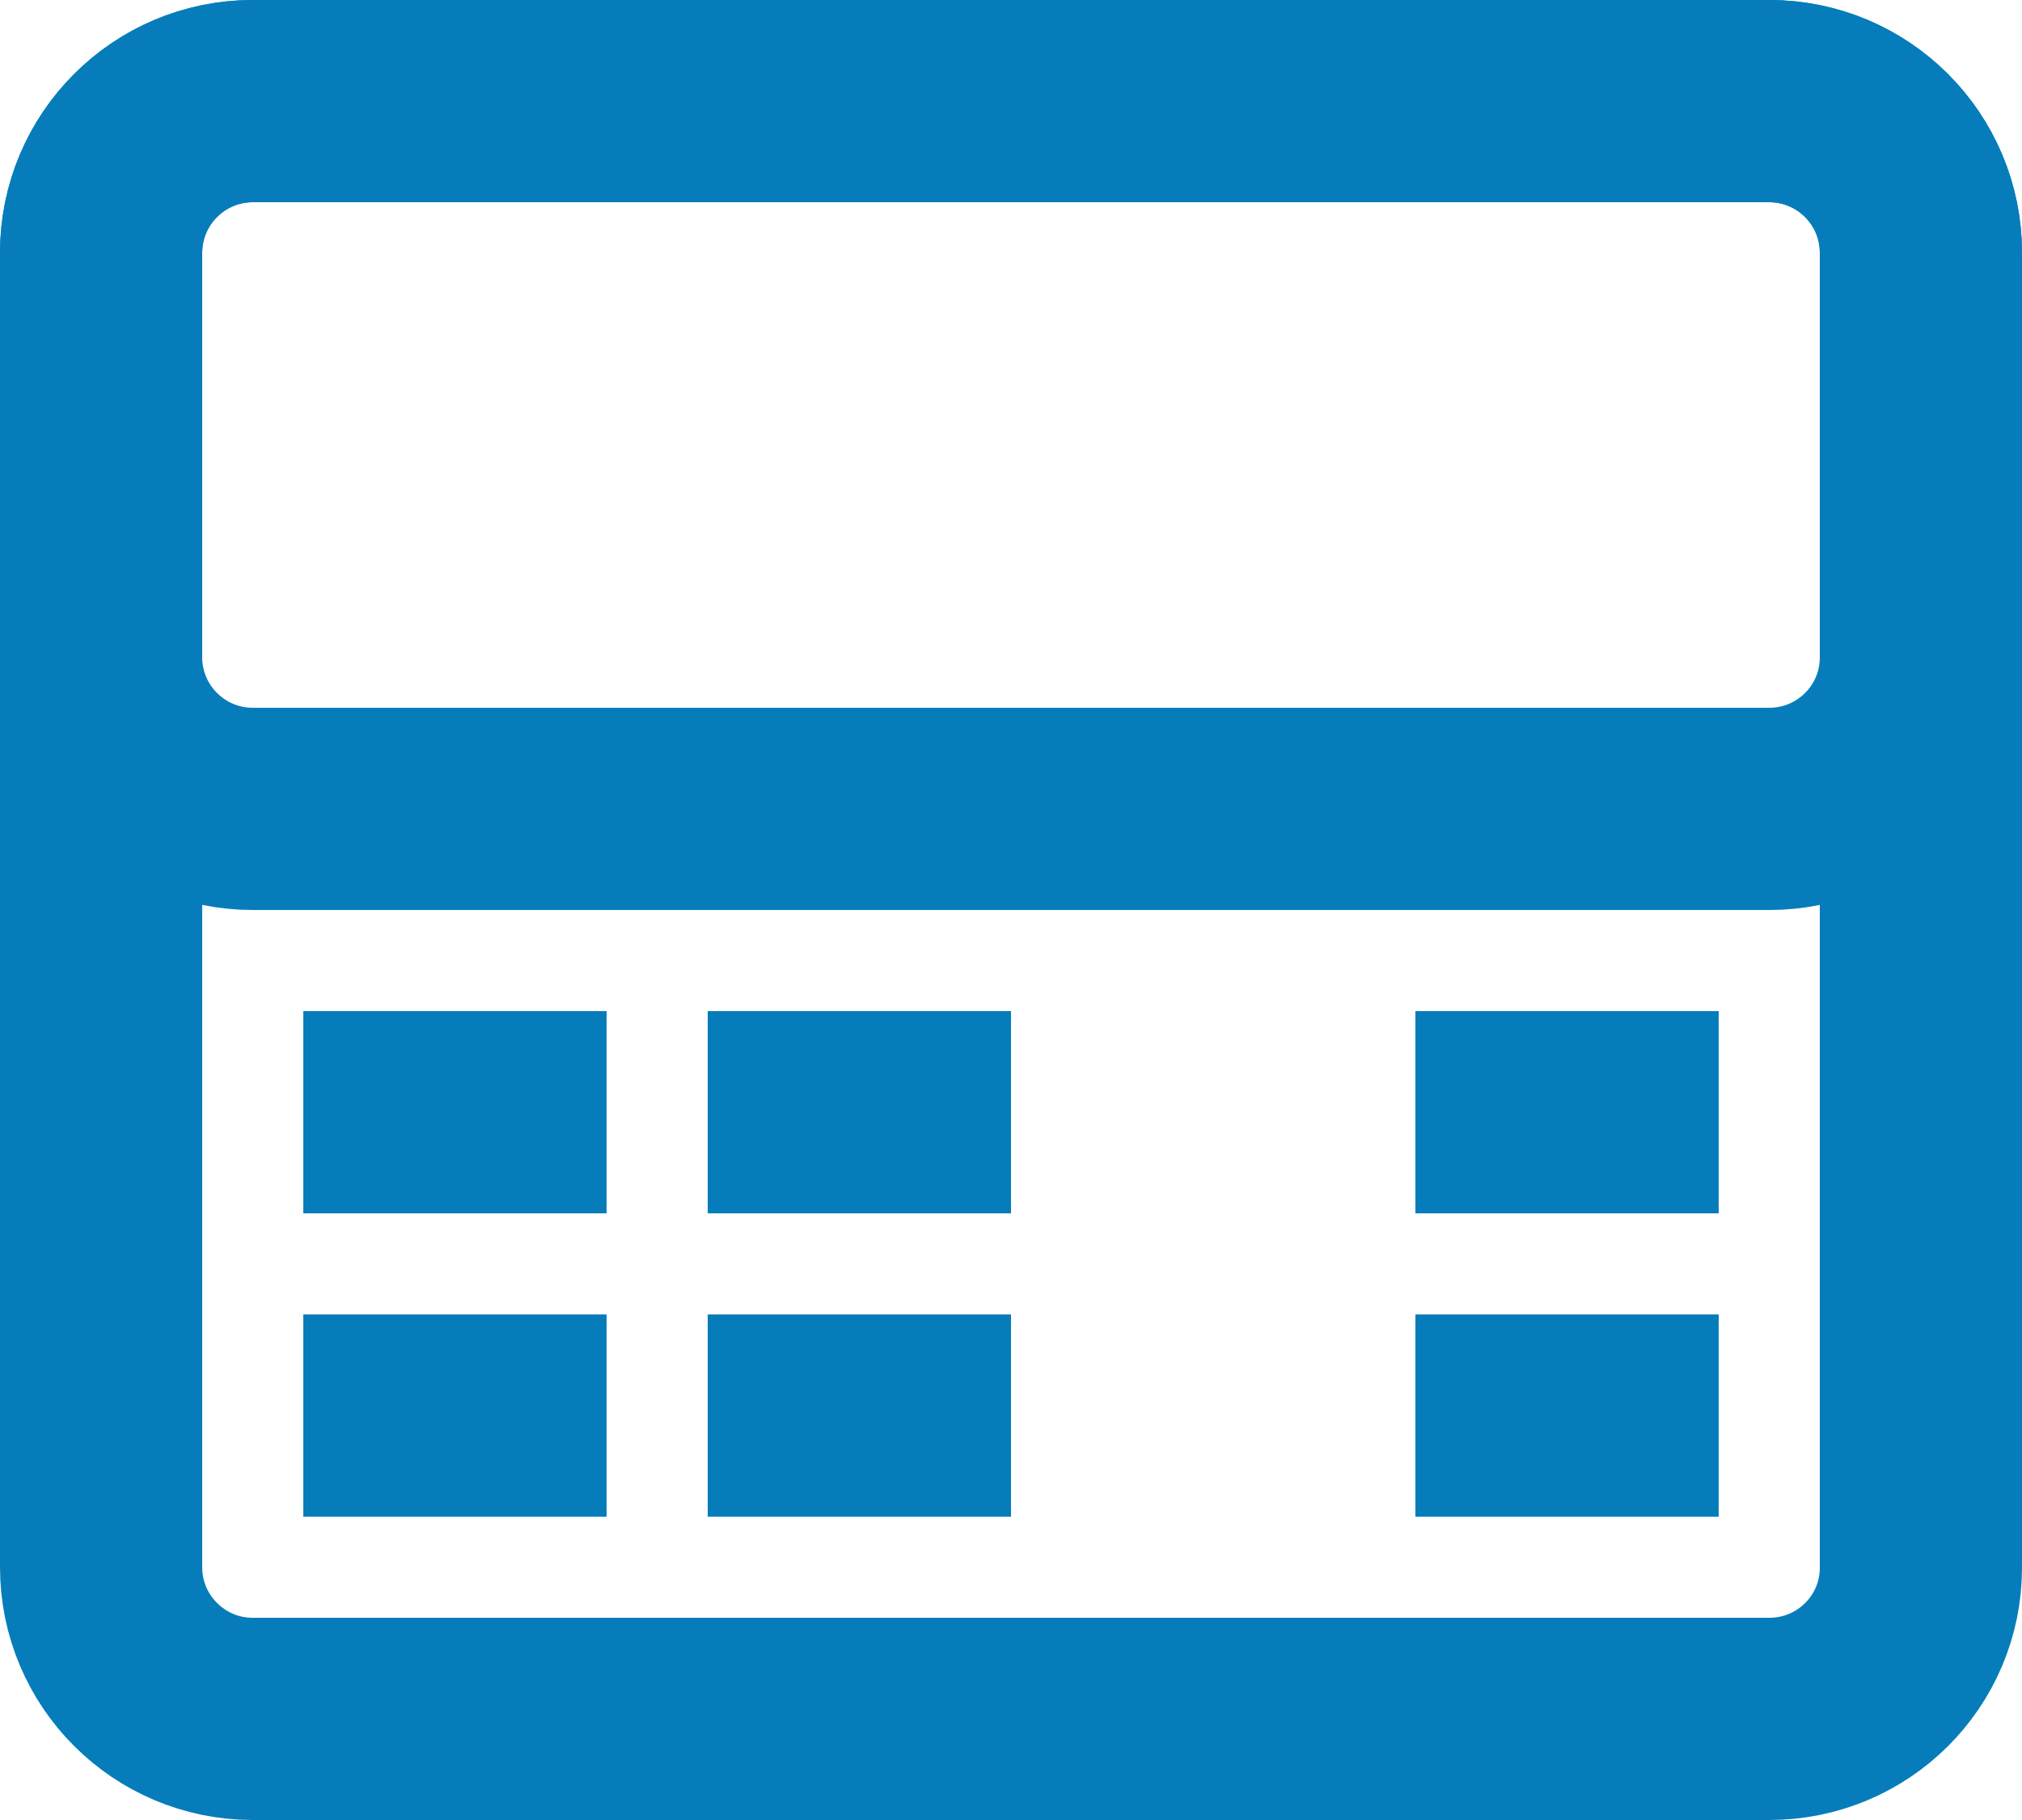 <svg width="20" height="18" viewBox="0 0 20 18" fill="none" xmlns="http://www.w3.org/2000/svg">
<path d="M19 15.505V2.498C19 1.67 18.328 1 17.5 1H2.5C1.672 1 1 1.672 1 2.5V15.5C1 16.328 1.672 17 2.5 17H17.5C18.328 17 19 16.333 19 15.505Z" stroke="#067DBA" stroke-width="2"/>
<path d="M19 6.502V2.5C19 1.671 18.328 1 17.5 1H2.5C1.672 1 1 1.672 1 2.5V6.5C1 7.328 1.672 8 2.5 8H17.5C18.328 8 19 7.33 19 6.502Z" stroke="#067DBA" stroke-width="2"/>
<path d="M3 11H6" stroke="#067DBA" stroke-width="2"/>
<path d="M7 11H10" stroke="#067DBA" stroke-width="2"/>
<path d="M14 11H17" stroke="#067DBA" stroke-width="2"/>
<path d="M3 14H6" stroke="#067DBA" stroke-width="2"/>
<path d="M7 14H10" stroke="#067DBA" stroke-width="2"/>
<path d="M14 14H17" stroke="#067DBA" stroke-width="2"/>
</svg>
